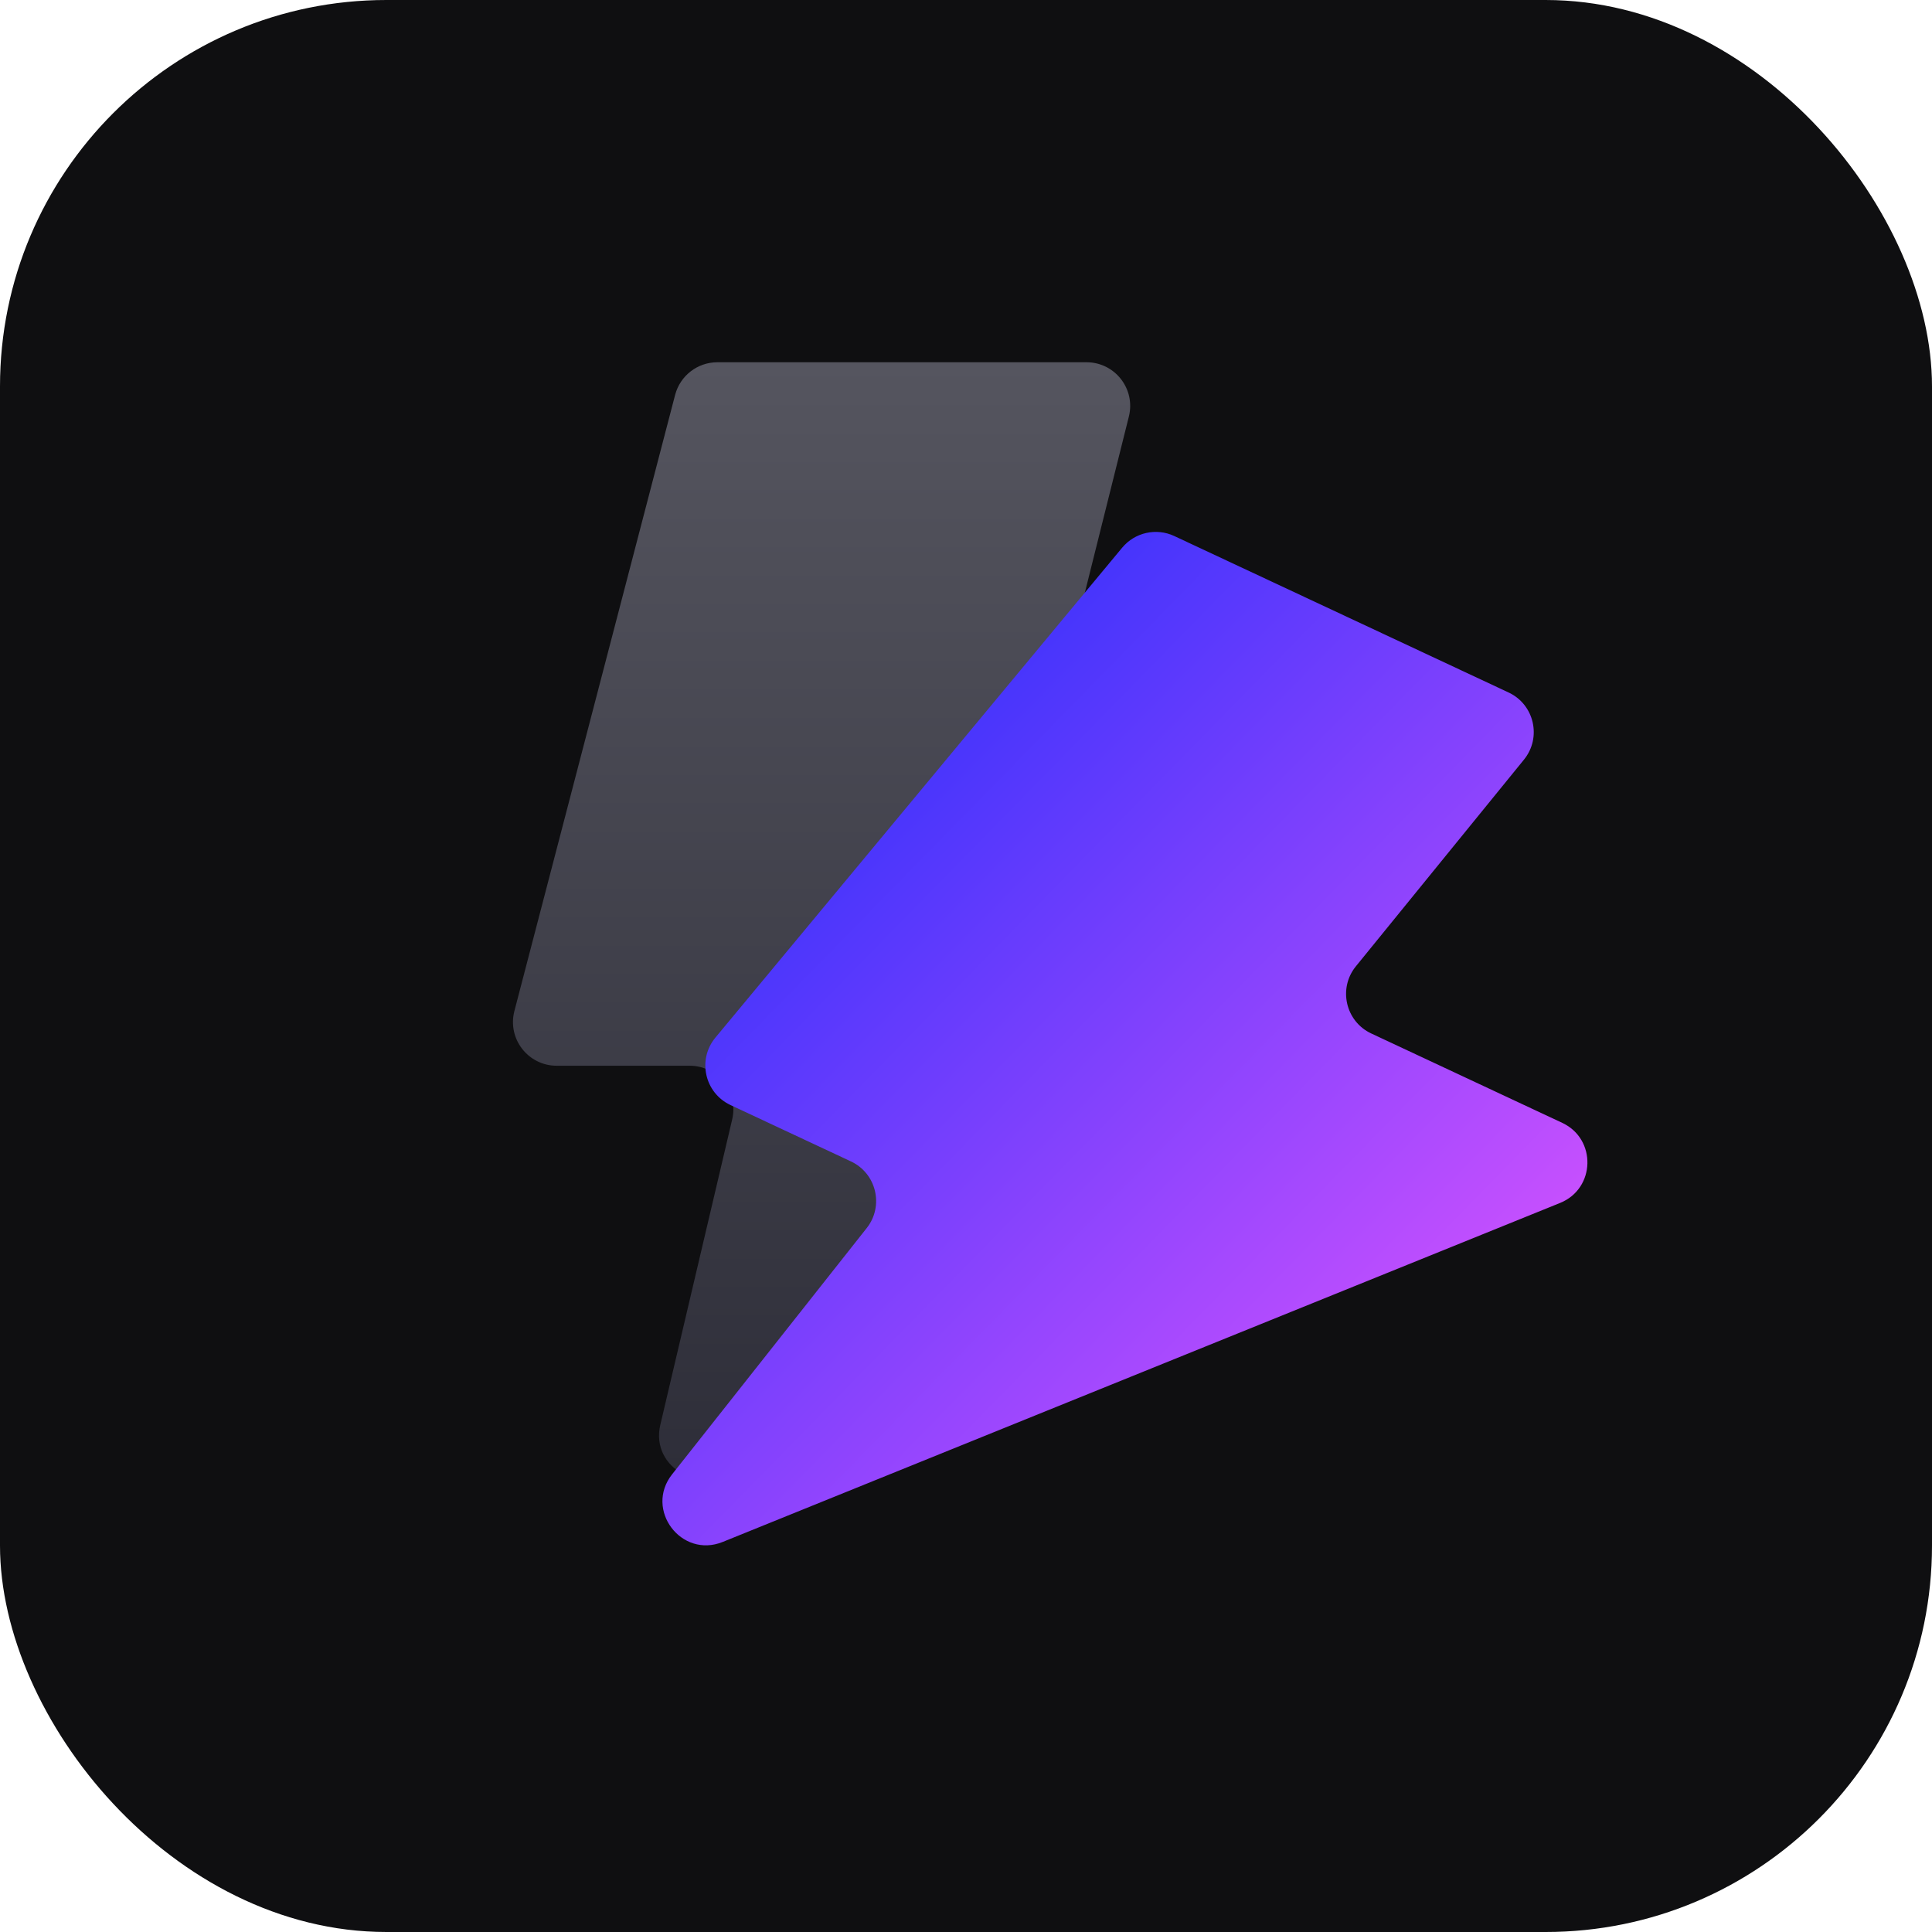 <svg width="80" height="80" viewBox="0 0 80 80" fill="none" xmlns="http://www.w3.org/2000/svg">
<g clip-path="url(#clip0_2001_2029)">
<rect width="80" height="80" rx="16" fill="#0F0F11"/>
<path d="M46.744 17.248C47.03 16.106 46.166 15 44.989 15H29.706C28.883 15 28.163 15.556 27.955 16.353L21.3 41.864C21.001 43.011 21.866 44.13 23.051 44.13H28.557C29.724 44.13 30.585 45.218 30.318 46.354L27.341 59.005C26.916 60.812 29.165 62.011 30.429 60.65L55.882 33.239C56.957 32.081 56.136 30.198 54.556 30.198H45.824C44.647 30.198 43.783 29.092 44.069 27.95L46.744 17.248Z" fill="url(#paint0_linear_2001_2029)"/>
<path d="M63.104 31.455C63.846 30.541 63.533 29.173 62.467 28.674L48.625 22.196C47.88 21.847 46.992 22.045 46.466 22.679L29.624 42.964C28.867 43.875 29.176 45.256 30.249 45.758L35.236 48.092C36.292 48.587 36.612 49.938 35.888 50.853L27.83 61.049C26.678 62.506 28.207 64.545 29.928 63.848L64.601 49.811C66.066 49.218 66.12 47.165 64.689 46.495L56.781 42.794C55.715 42.295 55.401 40.927 56.144 40.013L63.104 31.455Z" fill="url(#paint1_linear_2001_2029)"/>
</g>
<defs>
<linearGradient id="paint0_linear_2001_2029" x1="39.707" y1="15" x2="39.707" y2="65.662" gradientUnits="userSpaceOnUse">
<stop stop-color="#55555F"/>
<stop offset="1" stop-color="#2A2A35"/>
</linearGradient>
<linearGradient id="paint1_linear_2001_2029" x1="38.144" y1="24.537" x2="71.335" y2="57.031" gradientUnits="userSpaceOnUse">
<stop stop-color="#3431FC"/>
<stop offset="1" stop-color="#EC58FF"/>
</linearGradient>
<clipPath id="clip0_2001_2029">
<rect width="80" height="80" rx="16" fill="white"/>
</clipPath>
</defs>
</svg>
